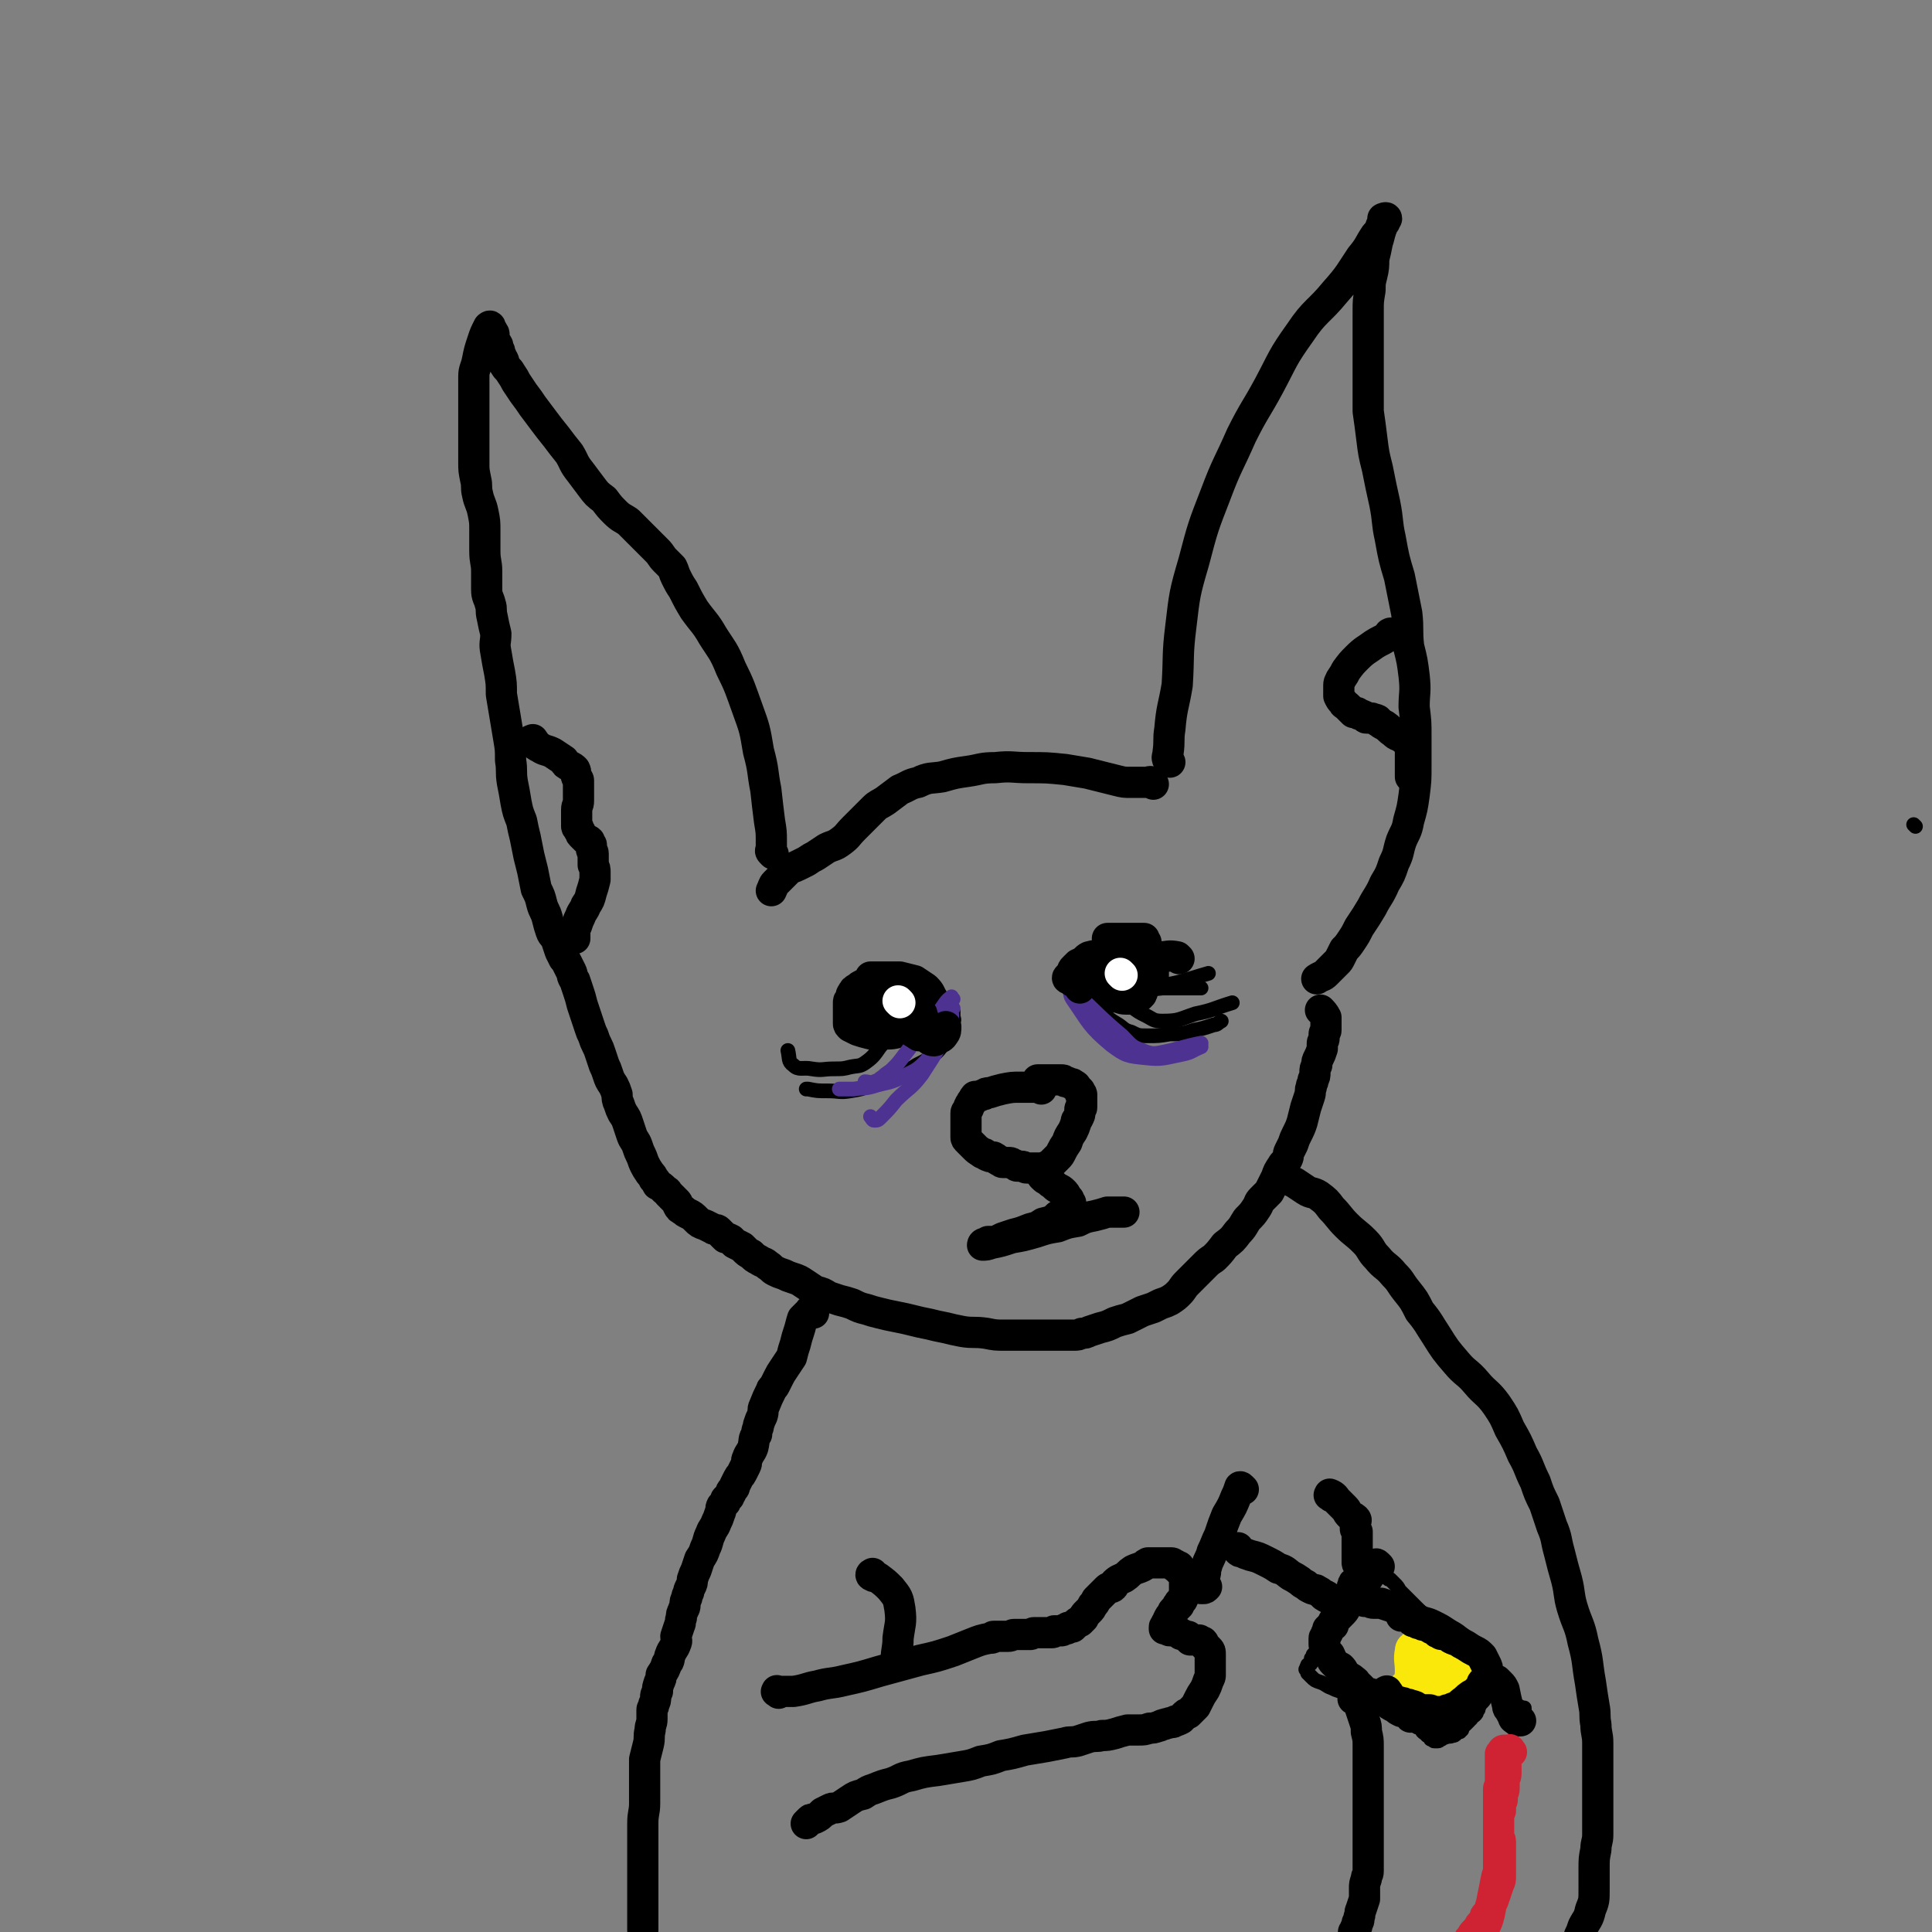 <svg viewBox='0 0 1052 1052' version='1.1' xmlns='http://www.w3.org/2000/svg' xmlns:xlink='http://www.w3.org/1999/xlink'><rect x="0" y="0" width="1052" height="1052" fill="#808080" stroke="none"/><g fill='none' stroke='#000000' stroke-width='17' stroke-linecap='round' stroke-linejoin='round'><path d='M628,427c-1,-1 -1,-1 -1,-1 -1,-1 -1,0 -1,0 -2,0 -2,0 -4,0 -3,0 -3,0 -6,0 -4,0 -4,0 -8,-1 -4,-1 -4,-1 -8,-2 -4,-1 -4,-1 -8,-2 -6,-1 -6,-1 -12,-2 -10,-1 -10,-1 -20,-1 -9,0 -9,-1 -18,0 -8,0 -8,1 -15,2 -7,1 -7,1 -14,3 -6,1 -7,0 -13,3 -5,1 -5,2 -10,4 -4,3 -4,3 -8,6 -3,2 -4,2 -6,4 -3,3 -3,3 -5,5 -3,3 -3,3 -6,6 -4,4 -3,4 -7,7 -4,3 -4,2 -8,4 -3,2 -3,2 -6,4 -2,1 -2,1 -5,3 -2,1 -2,1 -4,2 -2,1 -2,1 -5,2 -1,1 -1,1 -2,2 -3,3 -3,3 -6,6 -1,1 -1,2 -2,4 '/><path d='M637,415c-1,-1 -1,-1 -1,-1 -1,-2 0,-2 0,-4 1,-7 0,-7 1,-13 1,-12 2,-12 4,-24 1,-16 0,-16 2,-32 2,-17 2,-18 7,-35 5,-19 5,-19 12,-37 6,-16 7,-16 14,-32 7,-14 8,-14 15,-27 8,-15 7,-15 17,-29 8,-12 10,-11 19,-22 8,-9 8,-10 14,-19 5,-6 4,-6 8,-12 2,-2 2,-2 3,-5 1,-1 1,-1 2,-2 0,-1 -1,-1 -1,-2 0,0 2,-1 2,0 -1,2 -2,3 -3,6 -1,3 -1,4 -2,7 -1,5 -1,5 -2,9 0,4 0,5 -1,9 -1,4 -1,4 -1,8 -1,6 -1,6 -1,11 0,8 0,8 0,15 0,7 0,7 0,14 0,7 0,7 0,13 0,7 0,7 0,13 1,7 1,7 2,15 1,8 1,8 3,16 2,10 2,10 4,19 2,10 1,10 3,19 2,11 2,11 5,21 2,10 2,10 4,20 1,9 0,9 1,18 2,8 2,8 3,16 1,9 0,9 0,17 1,8 1,8 1,16 0,8 0,8 0,16 0,8 0,8 -1,16 -1,7 -1,7 -3,14 -1,6 -2,6 -4,11 -2,6 -1,6 -4,12 -2,6 -2,6 -5,11 -3,7 -4,7 -7,13 -3,5 -3,5 -7,11 -2,4 -2,4 -4,7 -2,3 -2,3 -4,5 -1,2 -1,2 -2,4 -1,2 -1,2 -2,3 -1,1 -1,1 -2,2 -2,2 -2,2 -4,4 -2,2 -2,1 -5,3 '/><path d='M421,465c-1,-1 -1,-1 -1,-1 -1,-1 0,-1 0,-1 0,-2 0,-2 0,-5 0,-5 0,-5 -1,-11 -1,-8 -1,-8 -2,-17 -2,-10 -1,-10 -4,-21 -2,-12 -2,-12 -6,-23 -4,-11 -4,-12 -9,-22 -4,-10 -5,-10 -10,-18 -4,-7 -5,-7 -10,-14 -3,-5 -3,-5 -6,-11 -2,-3 -2,-3 -4,-7 -1,-2 -1,-3 -2,-5 -2,-2 -2,-2 -4,-4 -2,-2 -2,-3 -4,-5 -2,-2 -2,-2 -5,-5 -3,-3 -3,-3 -5,-5 -3,-3 -3,-3 -6,-6 -3,-2 -4,-2 -7,-5 -3,-3 -3,-3 -6,-7 -4,-3 -4,-3 -7,-7 -3,-4 -3,-4 -6,-8 -4,-5 -3,-5 -6,-10 -4,-5 -4,-5 -7,-9 -4,-5 -4,-5 -7,-9 -3,-4 -3,-4 -6,-8 -2,-3 -2,-3 -5,-7 -2,-3 -2,-3 -4,-6 -1,-2 -1,-2 -3,-5 -1,-2 -2,-2 -3,-4 -1,-1 0,-1 -1,-3 -1,-1 -1,-1 -1,-2 -1,-1 -1,-1 -1,-3 -1,-2 -1,-2 -1,-3 -1,-2 -2,-2 -2,-4 -1,-1 0,-1 0,-2 0,-1 -1,-1 -1,-2 0,0 -1,0 -1,-1 0,-1 0,-1 0,-1 0,-1 -1,0 -1,0 -2,4 -2,4 -3,7 -2,6 -2,6 -3,11 -1,5 -2,5 -2,9 0,4 0,4 0,9 0,4 0,4 0,8 0,4 0,4 0,8 0,3 0,3 0,6 0,4 0,4 0,8 0,4 0,4 0,8 0,4 0,4 1,9 1,4 0,4 1,8 1,5 2,5 3,10 1,5 1,5 1,10 0,6 0,6 0,11 0,6 1,6 1,11 0,5 0,5 0,10 0,4 1,4 2,8 1,3 0,3 1,7 1,5 1,5 2,9 0,5 -1,5 0,10 1,6 1,6 2,11 1,6 1,6 1,12 1,6 1,6 2,12 1,6 1,6 2,12 1,6 1,6 1,12 1,6 0,6 1,12 1,5 1,5 2,11 1,5 1,5 3,10 1,5 1,5 2,9 1,5 1,5 2,10 1,4 1,4 2,8 1,5 1,5 2,10 2,4 2,4 3,8 1,4 2,4 3,8 1,4 1,4 2,7 1,3 2,2 3,5 1,3 1,3 2,6 1,2 1,2 2,4 1,1 1,1 2,3 1,2 1,2 2,4 1,2 0,2 2,5 1,3 1,3 2,6 1,3 1,3 2,7 1,3 1,3 2,6 1,3 1,3 2,6 1,3 1,3 2,5 1,3 1,3 2,5 1,2 1,2 2,5 1,3 1,3 2,6 1,2 1,2 2,5 1,3 1,3 3,6 1,2 1,2 2,5 0,2 0,3 1,5 1,3 1,3 2,5 2,3 2,3 3,6 1,3 1,3 2,6 1,3 2,3 3,6 1,3 1,3 2,5 1,2 1,3 2,5 1,2 1,2 3,5 1,1 1,1 2,3 1,1 1,1 2,3 2,1 2,1 4,3 1,1 1,0 2,2 1,1 1,1 2,2 1,1 1,1 2,2 1,1 1,1 1,2 1,2 1,2 3,3 1,1 1,1 3,2 2,1 2,1 4,3 2,2 2,2 5,3 2,1 2,1 4,2 1,1 2,0 3,1 1,1 1,1 2,2 1,1 1,1 2,2 1,0 1,0 3,1 1,1 1,1 2,2 2,1 2,1 4,2 1,1 1,1 1,1 2,2 2,2 4,3 2,2 2,2 4,3 3,2 3,1 5,3 2,1 2,2 4,3 2,1 2,1 5,2 2,1 2,1 5,2 3,1 3,1 6,3 3,2 3,2 6,4 4,1 4,1 7,3 3,1 3,1 6,2 4,1 4,1 7,2 4,2 4,2 8,3 3,1 3,1 7,2 4,1 4,1 9,2 5,1 5,1 9,2 4,1 4,1 9,2 4,1 4,1 9,2 4,1 4,1 9,2 6,1 6,0 13,1 5,1 5,1 10,1 4,0 4,0 9,0 4,0 4,0 8,0 3,0 3,0 7,0 3,0 3,0 5,0 3,0 3,0 5,0 2,0 2,0 4,0 2,0 2,0 4,-1 2,0 2,0 4,-1 3,-1 3,-1 6,-2 4,-1 4,-1 8,-3 3,-1 3,-1 7,-2 4,-2 4,-2 8,-4 3,-1 3,-1 6,-2 2,-1 2,-1 4,-2 3,-1 3,-1 5,-2 3,-2 3,-2 5,-4 2,-2 2,-3 4,-5 2,-2 2,-2 5,-5 2,-2 2,-2 5,-5 2,-2 2,-2 5,-4 3,-3 3,-3 6,-7 4,-3 4,-3 7,-7 3,-3 3,-4 5,-7 3,-3 3,-3 5,-6 2,-3 1,-3 3,-5 2,-2 2,-2 4,-4 1,-2 1,-2 2,-4 1,-2 1,-2 2,-4 1,-3 1,-3 3,-6 1,-2 2,-2 3,-4 1,-2 0,-2 1,-4 1,-2 1,-2 2,-4 1,-3 1,-3 2,-5 2,-4 2,-4 3,-7 1,-4 1,-4 2,-8 1,-3 1,-3 2,-6 1,-3 0,-3 1,-5 0,-2 1,-2 1,-4 1,-2 1,-2 1,-4 0,-2 0,-2 1,-4 0,-2 0,-2 1,-4 1,-2 1,-2 2,-5 0,-1 0,-1 0,-3 0,-1 1,-1 1,-3 0,-1 0,-1 0,-2 0,-1 1,-1 1,-2 0,-1 0,-2 0,-3 0,-1 0,-1 0,-1 0,-2 0,-2 0,-3 -1,-2 -2,-3 -3,-4 '/><path d='M567,593c-1,-1 -1,-1 -1,-1 -1,-1 -1,0 -1,0 -1,0 -1,0 -1,0 -4,0 -4,0 -8,0 -5,0 -5,0 -10,1 -4,1 -4,1 -7,2 -2,0 -2,0 -3,1 -2,0 -2,1 -3,1 -1,0 -1,0 -2,0 0,0 0,0 0,0 -1,1 -1,2 -2,3 0,1 -1,1 -1,2 -1,1 0,1 -1,2 0,1 -1,1 -1,2 0,1 0,1 0,2 0,1 0,1 0,3 0,1 0,1 0,2 0,1 0,1 0,2 0,1 0,1 0,2 0,1 0,1 0,2 0,1 0,1 1,2 2,2 2,2 4,4 1,1 1,1 4,3 1,0 1,0 2,1 2,1 2,1 4,1 2,1 1,1 3,2 1,0 1,1 2,1 1,0 2,0 3,0 2,0 1,0 3,1 1,0 1,1 2,1 1,0 1,0 2,0 2,0 2,1 3,1 1,0 1,0 3,0 0,0 0,0 1,0 0,0 0,0 0,0 1,0 1,0 2,0 1,0 1,0 2,0 1,0 1,0 3,-1 1,0 1,0 2,-1 2,-2 2,-2 4,-4 1,-1 1,-1 2,-3 1,-2 1,-2 3,-5 1,-3 1,-3 3,-6 1,-2 1,-2 2,-5 0,-1 0,-1 1,-2 1,-2 1,-2 1,-3 0,-1 0,-1 0,-1 0,-1 0,-1 0,-1 0,-1 1,0 1,-1 0,0 0,0 0,0 0,-1 0,-1 0,-2 0,0 0,0 0,0 0,-1 0,-1 0,-1 0,-1 0,-1 0,-1 0,-1 0,-1 0,-1 0,-1 0,-1 0,-2 0,-1 -1,0 -1,-1 0,0 0,-1 0,-1 -1,-1 -1,-1 -2,-2 0,0 0,-1 -1,-1 -1,-1 -1,-1 -2,-1 -2,-1 -2,-1 -3,-1 -1,-1 -1,-1 -2,-1 -2,0 -2,0 -5,0 -3,0 -3,0 -7,0 0,0 0,0 -1,0 '/><path d='M495,536c-1,-1 -1,-1 -1,-1 -1,-1 -1,0 -1,0 0,0 0,-1 -1,-1 -4,0 -4,0 -8,0 -4,0 -4,-1 -7,0 -4,0 -4,1 -7,2 -2,1 -2,1 -3,2 -2,1 -2,1 -3,3 -1,1 0,1 -1,3 -1,1 -1,1 -1,2 0,1 0,2 0,3 0,0 0,0 0,1 0,2 0,2 0,3 0,1 0,1 0,2 0,1 0,1 0,2 0,1 0,1 1,2 2,1 2,1 4,2 3,1 3,1 7,2 4,0 5,0 9,0 5,0 5,-1 11,-2 4,-1 4,-1 7,-3 3,-1 3,-1 5,-3 2,-1 2,-1 3,-3 1,-2 1,-2 1,-4 0,-2 -1,-2 -2,-4 -2,-3 -1,-3 -4,-6 -3,-2 -3,-2 -6,-4 -4,-1 -4,-1 -8,-2 -2,0 -2,0 -4,0 -3,0 -3,0 -5,0 -2,0 -2,0 -3,0 -1,0 -1,0 -3,0 0,0 0,0 -1,0 0,0 0,1 0,1 '/><path d='M482,554c-1,-1 -2,-1 -1,-1 0,-1 1,0 2,-1 5,-3 6,-2 10,-6 1,-1 2,-3 1,-4 -2,-2 -4,-2 -8,-1 -4,0 -4,1 -8,2 -3,1 -3,1 -6,2 -1,1 0,1 -1,2 -1,1 -1,1 -1,1 0,1 1,1 1,1 2,2 1,2 3,3 2,1 2,1 5,1 1,0 1,0 3,0 1,0 1,0 2,0 1,0 1,0 3,-1 0,-1 1,-1 1,-3 0,-1 0,-2 0,-4 0,-2 0,-2 -1,-3 0,-1 0,-1 -1,-2 -1,-1 -1,-2 -2,-2 0,0 -1,0 -2,0 -1,0 -1,0 -2,0 -1,1 -1,1 -2,2 -1,2 -1,2 -1,4 0,1 0,1 0,3 0,1 1,2 2,3 2,2 2,2 5,3 3,1 4,0 8,0 2,0 2,0 5,-1 2,-2 2,-2 4,-4 1,-1 2,-1 2,-2 1,-1 1,-1 1,-2 -1,-3 -2,-3 -4,-5 -3,-3 -3,-3 -7,-4 -3,-1 -4,0 -7,0 -4,0 -4,0 -8,2 -2,1 -3,1 -5,3 -1,1 -1,1 -1,3 0,1 0,2 1,3 4,4 4,4 10,6 5,3 5,2 11,3 '/><path d='M642,522c-1,-1 -1,-1 -1,-1 -5,-1 -5,0 -9,0 -15,0 -15,-1 -30,-1 -5,0 -5,0 -9,1 -2,1 -2,2 -3,3 -2,2 -2,2 -2,3 -1,2 -1,2 -1,4 0,3 0,3 2,5 2,2 3,2 6,3 5,2 5,2 11,2 5,0 5,-1 10,-3 3,-1 3,-1 7,-3 2,-1 2,-1 4,-3 0,0 0,0 1,-1 0,-2 0,-2 0,-3 0,-1 0,-1 -1,-2 -1,-2 -1,-2 -2,-3 -2,-2 -2,-2 -4,-3 -4,-1 -4,-1 -8,-1 -3,0 -3,0 -6,0 -3,0 -3,0 -6,1 -2,1 -2,1 -3,2 -1,1 -1,1 -1,2 -1,0 -1,0 -1,0 1,2 1,2 2,3 2,2 2,2 5,3 2,1 3,1 5,1 3,0 3,0 5,0 1,0 1,0 3,0 0,0 0,0 1,-1 1,0 1,0 1,-1 0,0 1,0 1,-1 0,-1 0,-1 0,-2 0,-1 -1,-1 -2,-2 -2,-1 -2,-2 -5,-2 -3,-1 -3,-1 -6,-1 -4,0 -4,0 -7,1 -2,0 -2,0 -3,1 -1,0 -1,0 -2,1 -1,1 -1,1 -1,2 0,1 0,1 0,2 1,3 0,3 2,5 2,3 2,4 5,6 3,2 4,2 8,4 2,0 2,1 5,1 1,0 1,0 3,0 1,0 1,0 2,0 2,-1 2,-1 3,-2 1,-1 1,-1 1,-3 0,-1 0,-1 0,-2 0,-2 0,-2 -1,-4 -1,-2 -1,-2 -3,-4 -3,-2 -3,-2 -6,-4 -4,-1 -4,-1 -8,-1 -4,0 -4,0 -7,0 -3,0 -3,0 -5,0 -3,0 -3,0 -5,1 -1,1 -1,1 -2,2 -1,1 -1,1 -1,2 1,2 2,2 4,3 '/></g>
<g fill='none' stroke='#000000' stroke-width='8' stroke-linecap='round' stroke-linejoin='round'><path d='M517,559c-1,-1 -1,-1 -1,-1 -1,-1 0,-1 0,-1 1,-1 2,0 3,-1 1,-1 0,-1 0,-3 0,-1 0,-3 0,-2 0,0 0,1 0,3 -1,3 -1,4 -2,7 -1,3 -1,3 -3,6 -2,4 -2,4 -4,6 -5,4 -5,4 -11,7 -6,4 -6,3 -13,6 -6,3 -6,3 -12,5 -5,2 -5,2 -11,3 -6,1 -6,0 -12,0 -6,0 -6,0 -11,-1 -1,0 -1,0 -1,0 '/><path d='M516,556c-1,-1 -1,-1 -1,-1 -4,-1 -5,-1 -8,0 -11,4 -12,4 -22,10 -8,5 -6,8 -13,13 -4,3 -4,2 -9,3 -4,1 -4,1 -9,1 -6,0 -6,1 -12,0 -5,-1 -7,1 -10,-2 -3,-2 -2,-4 -3,-8 '/><path d='M589,541c-1,-1 -1,-2 -1,-1 -1,0 -1,1 0,1 2,1 2,1 4,2 4,4 4,4 8,8 4,4 4,4 9,7 3,2 3,3 7,4 4,2 4,2 9,2 6,0 6,0 12,-1 7,0 7,0 13,-2 5,-1 5,-1 11,-3 2,0 2,-1 4,-2 '/><path d='M602,534c-1,-1 -2,-2 -1,-1 0,0 1,1 2,1 4,1 4,1 7,1 10,1 10,3 20,2 14,-2 14,-3 28,-7 '/><path d='M608,538c-1,-1 -1,-2 -1,-1 -1,0 -1,1 0,1 3,1 3,2 6,2 10,0 10,-1 20,-2 10,0 10,0 21,0 '/><path d='M606,542c-1,-1 -2,-2 -1,-1 0,0 0,0 1,1 1,1 1,1 3,2 3,3 4,2 7,4 4,3 4,3 8,5 4,2 4,3 9,3 9,0 9,-1 18,-4 10,-2 10,-3 20,-6 '/></g>
<g fill='none' stroke='#4D3292' stroke-width='8' stroke-linecap='round' stroke-linejoin='round'><path d='M498,547c-1,-1 -1,-2 -1,-1 -1,0 0,0 0,1 1,1 1,1 1,3 3,5 3,5 5,11 2,5 3,5 3,10 0,4 0,5 -2,7 -5,5 -6,5 -12,8 -8,4 -8,3 -15,5 -6,2 -6,1 -12,2 -3,0 -3,0 -6,0 -1,0 -1,0 -2,0 '/><path d='M519,549c-1,-1 -1,-2 -1,-1 -1,2 1,4 0,7 -6,15 -7,16 -16,30 -6,8 -7,7 -14,14 -4,5 -4,5 -8,9 -2,2 -2,2 -4,2 -1,0 -1,-1 -2,-2 '/><path d='M519,544c-1,-1 -1,-2 -1,-1 -3,2 -3,3 -6,7 -10,12 -10,12 -20,25 -3,4 -3,4 -6,7 -2,2 -3,2 -5,4 -3,2 -2,2 -5,3 -2,1 -3,0 -5,0 '/><path d='M585,538c-1,-1 -1,-2 -1,-1 -1,2 -2,4 0,7 9,13 9,15 21,25 8,6 9,6 19,7 9,1 10,0 20,-2 5,-1 5,-2 10,-4 '/><path d='M580,536c-1,-1 -2,-2 -1,-1 2,2 3,3 7,6 13,12 12,12 25,23 5,5 5,6 11,8 5,2 6,2 11,1 10,-2 11,-3 21,-5 '/></g>
<g fill='none' stroke='#000000' stroke-width='17' stroke-linecap='round' stroke-linejoin='round'><path d='M495,545c-1,-1 -1,-1 -1,-1 -1,-1 -1,0 -1,0 0,1 0,1 0,2 0,3 0,3 0,6 0,3 0,3 1,5 0,2 1,2 2,4 1,1 1,1 3,2 1,1 1,1 2,1 1,0 1,0 2,0 0,0 0,0 0,0 0,-1 0,-1 0,-2 0,-2 0,-2 0,-3 0,-2 0,-2 0,-4 -1,-2 -1,-2 -1,-3 -1,0 -1,0 -1,0 -1,1 0,1 0,3 1,3 0,3 1,5 1,2 1,2 2,4 1,1 1,1 2,2 2,1 3,1 4,0 2,-1 3,-1 4,-3 1,-1 1,-2 1,-4 '/><path d='M583,533c-1,-1 -1,-2 -1,-1 -1,0 -1,1 0,1 2,1 2,2 4,2 3,1 3,0 6,0 2,0 2,0 5,0 1,0 1,0 2,0 0,0 1,0 1,0 -1,0 -2,-1 -3,-1 -1,0 -1,0 -2,0 -2,0 -2,-1 -5,0 -1,0 0,1 -1,2 -1,1 0,1 -1,2 '/></g>
<g fill='none' stroke='#FFFFFF' stroke-width='17' stroke-linecap='round' stroke-linejoin='round'><path d='M490,546c-1,-1 -1,-1 -1,-1 '/><path d='M611,531c-1,-1 -1,-1 -1,-1 '/></g>
<g fill='none' stroke='#000000' stroke-width='17' stroke-linecap='round' stroke-linejoin='round'><path d='M569,641c-1,-1 -1,-2 -1,-1 -1,0 -1,0 0,1 2,2 2,1 4,3 2,1 2,2 4,3 2,1 2,1 3,2 1,1 1,1 2,3 0,1 0,1 0,2 0,0 1,-1 1,-1 0,0 0,1 0,1 0,1 1,1 1,1 0,1 -1,0 -1,1 -1,1 -1,1 -1,2 -2,3 -2,3 -5,4 -3,3 -4,3 -8,4 -3,2 -3,2 -7,3 -5,2 -5,2 -9,3 -3,1 -3,1 -6,2 -2,1 -2,1 -4,2 -1,0 -1,0 -2,0 -1,0 -1,0 -2,0 0,0 0,1 -1,1 -1,0 -1,0 -1,0 -1,0 -1,1 -1,1 2,0 2,0 5,-1 5,-1 5,-1 11,-3 6,-1 6,-1 13,-3 6,-2 6,-2 12,-3 5,-2 5,-2 11,-3 4,-2 4,-2 9,-3 4,-1 4,-1 7,-2 1,0 2,0 3,0 1,0 1,0 2,0 0,0 0,0 0,0 1,0 1,0 1,0 1,0 2,0 3,0 '/><path d='M443,715c-1,-1 -1,-1 -1,-1 -1,-1 -1,0 -1,0 -2,2 -2,2 -4,4 -1,3 -1,4 -2,7 -1,3 -1,3 -2,7 -1,3 -1,3 -2,7 -2,3 -2,3 -4,6 -2,3 -2,3 -3,5 -1,2 -1,2 -2,4 -1,2 -2,2 -2,3 -2,4 -2,4 -4,9 -1,2 0,2 -1,5 -1,2 -1,2 -2,5 0,2 -1,2 -1,5 -2,3 -1,3 -2,7 -1,3 -2,3 -3,6 -1,2 0,2 -1,4 -1,2 -1,2 -2,4 -1,2 -1,1 -2,3 -1,2 -1,2 -2,4 0,1 0,1 -1,2 -1,1 -1,1 -1,2 -1,1 -1,1 -1,2 0,0 0,0 -1,1 0,0 -1,0 -1,1 0,0 0,1 0,1 -1,1 -1,1 -2,2 -1,2 0,2 -1,4 -1,3 -1,3 -2,5 -1,3 -2,3 -3,6 -2,4 -1,4 -3,8 -1,3 -1,3 -3,6 -1,3 -1,3 -2,6 -1,2 -1,2 -2,5 0,2 0,2 -1,4 -1,2 -1,2 -1,3 -1,2 -1,2 -1,3 -1,2 -1,2 -1,4 0,2 -1,2 -1,3 -1,2 -1,2 -1,4 -1,2 0,2 -1,4 -1,3 -1,3 -2,6 0,2 1,2 0,4 -1,3 -2,3 -3,6 -1,2 0,3 -2,5 -1,3 -1,3 -3,6 0,2 0,2 -1,4 -1,3 -1,3 -1,5 -1,2 -1,2 -1,3 0,2 0,2 -1,4 0,2 -1,2 -1,3 0,2 0,3 0,5 0,3 -1,3 -1,6 -1,4 0,4 -1,8 -1,4 -1,4 -2,8 0,5 0,5 0,10 0,7 0,7 0,14 0,5 -1,5 -1,11 0,6 0,6 0,12 0,6 0,6 0,12 0,7 0,7 0,14 0,6 0,6 0,12 0,4 0,4 0,8 0,0 0,0 0,0 '/><path d='M698,640c-1,-1 -1,-2 -1,-1 -1,0 -1,0 0,1 1,1 1,1 3,2 3,1 3,1 5,2 3,2 3,2 6,4 3,2 4,1 7,3 4,3 4,3 7,7 4,4 4,5 8,9 5,5 5,4 10,9 4,4 3,5 7,9 4,5 5,4 9,9 4,4 3,4 7,9 4,5 4,5 7,11 5,6 5,7 9,13 5,8 5,8 11,15 5,6 6,5 11,11 5,6 6,5 11,12 4,6 4,6 7,13 4,7 4,7 7,14 4,7 3,7 7,15 2,6 2,6 5,12 2,6 2,6 4,12 3,7 2,7 4,14 2,8 2,8 4,15 2,8 1,8 3,15 3,10 4,9 6,19 3,11 2,11 4,22 1,7 1,7 2,13 1,5 0,5 1,10 0,5 1,5 1,10 0,7 0,7 0,13 0,7 0,7 0,13 0,6 0,6 0,11 0,4 0,4 0,7 0,3 0,3 0,6 0,4 -1,4 -1,8 -1,5 -1,5 -1,11 0,6 0,6 0,11 0,6 0,6 -2,11 -1,5 -2,5 -4,9 -1,3 -1,3 -2,5 '/><path d='M424,922c-1,-1 -2,-1 -1,-1 0,-1 0,0 1,0 1,0 1,0 1,0 4,0 4,0 7,0 7,-1 7,-2 13,-3 7,-2 7,-1 15,-3 9,-2 9,-2 19,-5 11,-3 11,-3 22,-6 9,-2 9,-2 18,-5 5,-2 5,-2 10,-4 5,-2 5,-2 10,-3 1,0 1,0 1,0 1,0 0,-1 1,-1 1,0 1,0 2,0 0,0 0,0 0,0 1,0 1,0 3,0 1,0 2,0 3,0 2,0 2,-1 3,-1 2,0 2,0 3,0 1,0 1,0 2,0 1,0 1,0 3,0 0,0 1,0 1,0 1,0 1,-1 2,-1 1,0 1,0 2,0 1,0 1,0 2,0 0,0 0,0 1,0 0,0 0,0 1,0 1,0 1,0 2,0 0,0 0,0 1,0 0,0 0,0 1,0 0,0 0,0 0,0 1,0 1,-1 1,-1 1,0 1,0 2,0 0,0 0,0 0,0 1,0 1,0 2,0 1,0 1,-1 2,-1 0,0 0,0 1,0 0,0 0,-1 1,-1 0,0 0,0 1,0 0,0 0,0 0,0 1,0 1,0 1,0 1,-1 1,-1 2,-2 1,-1 1,-1 2,-1 1,-1 1,-1 2,-2 0,0 0,-1 1,-2 1,-1 1,-1 2,-2 1,-1 1,-1 2,-3 1,-1 1,-1 2,-3 2,-2 2,-2 4,-4 1,-1 1,-1 2,-2 1,-1 2,0 3,-1 1,-1 0,-1 1,-2 2,-2 3,-2 5,-3 3,-2 2,-2 5,-4 2,-1 3,-1 5,-2 2,-1 1,-1 3,-2 1,0 1,0 2,0 1,0 1,0 2,0 1,0 1,0 2,0 1,0 1,0 2,0 0,0 0,0 1,0 1,0 1,0 2,0 0,0 0,0 0,0 1,0 1,0 1,0 1,0 1,0 1,0 1,0 0,1 1,1 0,0 1,0 1,0 0,0 0,1 0,1 0,1 1,0 2,0 0,0 0,1 0,2 0,0 1,-1 1,0 1,1 0,1 1,2 1,1 1,0 2,1 0,1 -1,1 -1,3 0,0 0,0 0,1 0,1 0,1 0,1 0,1 0,1 0,2 0,0 0,0 0,0 0,1 0,1 0,1 0,1 0,1 0,1 0,1 0,1 0,1 0,1 0,1 -1,2 0,1 0,1 -1,2 -1,1 -1,0 -1,2 -1,0 -1,0 -1,1 -1,1 -1,1 -2,2 -1,1 0,1 -1,2 -1,1 -1,1 -2,3 0,0 0,0 0,1 0,1 0,0 -1,1 0,0 0,0 0,0 0,1 0,1 0,1 0,1 -1,0 -1,1 0,0 0,1 0,1 0,0 1,0 1,0 1,0 1,1 2,1 1,0 1,0 2,0 0,0 0,0 0,0 1,0 1,0 1,0 1,0 1,0 2,1 0,0 0,0 1,1 0,0 0,0 1,0 1,1 1,1 3,1 0,0 0,0 1,1 0,0 0,1 0,1 0,0 1,0 1,0 1,0 1,0 1,0 1,0 1,0 3,0 0,0 0,0 0,0 1,1 1,1 2,2 0,0 0,-1 0,-1 1,1 0,1 1,2 1,1 1,1 2,2 1,1 1,1 1,3 0,1 0,1 0,2 0,1 0,1 0,3 0,1 0,1 0,3 0,1 0,1 0,3 0,1 0,1 -1,3 -1,3 -1,3 -2,5 -2,3 -2,3 -3,5 -1,2 -1,2 -2,4 -2,2 -2,2 -4,4 -1,0 -1,0 -2,1 -1,1 -1,1 -2,2 -2,1 -2,1 -3,1 -1,1 -1,1 -3,1 -2,1 -2,0 -3,1 -2,0 -2,1 -3,1 -3,1 -3,1 -5,1 -3,1 -3,1 -6,1 -3,0 -3,0 -6,0 -4,1 -4,1 -7,2 -4,1 -4,1 -7,1 -3,1 -3,0 -7,1 -3,1 -3,1 -6,2 -4,1 -4,0 -7,1 -5,1 -5,1 -10,2 -6,1 -6,1 -12,2 -7,2 -7,2 -13,3 -5,2 -5,2 -11,3 -5,2 -5,2 -11,3 -6,1 -6,1 -12,2 -8,1 -8,1 -15,3 -6,1 -5,2 -11,4 -4,1 -4,1 -9,3 -3,1 -3,1 -6,3 -4,1 -4,1 -7,3 -3,2 -3,2 -6,4 -3,1 -3,0 -5,1 -2,1 -2,1 -4,2 -2,2 -2,2 -4,3 -2,1 -2,0 -3,1 -1,1 -1,1 -2,2 '/></g>
<g fill='none' stroke='#000000' stroke-width='8' stroke-linecap='round' stroke-linejoin='round'><path d='M676,808c-1,-1 -1,-1 -1,-1 -1,-1 -1,0 -1,0 -1,2 -1,2 -1,4 -3,6 -4,6 -7,12 -3,7 -3,8 -5,15 -3,6 -3,6 -5,12 -1,3 -1,3 -2,6 0,1 0,1 0,3 0,0 0,0 0,0 0,0 1,-1 1,-2 2,-3 2,-3 4,-6 1,-4 1,-5 2,-9 2,-4 2,-4 3,-8 2,-4 2,-4 3,-7 1,-3 1,-3 2,-5 1,-2 1,-2 1,-3 0,-1 0,-1 0,-2 0,0 0,-1 0,0 -1,0 -1,1 -2,2 -2,3 -2,3 -4,6 -2,5 -1,5 -3,10 -2,5 -3,5 -4,9 -2,4 -1,4 -2,7 -1,3 -1,3 -2,5 -1,2 -1,2 -1,4 0,1 0,1 0,2 0,0 -1,0 -1,0 0,0 0,0 0,1 '/><path d='M1043,450c-1,-1 -1,-1 -1,-1 '/><path d='M668,841c-1,-1 -1,-2 -1,-1 -1,0 -1,1 0,1 1,1 2,1 4,1 4,2 4,2 7,4 7,3 7,4 13,7 3,2 3,2 7,4 4,2 4,2 8,5 3,2 3,3 6,5 2,1 2,1 4,3 2,1 1,2 3,3 2,1 2,1 4,2 0,0 0,-1 0,-1 0,0 0,1 1,1 0,0 0,0 1,0 0,0 0,0 0,0 0,0 0,1 0,1 0,0 1,0 2,0 0,0 0,0 0,1 0,1 0,1 0,2 0,0 0,1 0,1 0,1 -1,1 -1,2 0,2 0,2 -1,4 0,1 0,1 -1,2 -1,2 -1,2 -2,4 -1,2 -2,2 -3,4 -1,1 -1,2 -2,3 -1,1 -1,1 -2,2 0,1 0,1 -1,2 0,1 0,1 0,2 0,1 0,1 -1,1 -1,1 -1,0 -1,1 -1,1 0,1 0,1 0,1 -1,1 -1,1 0,0 1,0 1,1 0,1 0,1 0,1 1,1 1,1 2,2 2,2 2,2 5,3 3,1 3,2 6,3 2,1 2,1 5,2 2,1 2,1 4,2 2,1 2,0 4,1 2,1 1,1 3,2 2,1 2,0 4,1 1,0 1,0 2,1 1,0 1,1 2,1 0,1 0,1 1,1 1,0 1,0 1,0 1,0 1,0 1,0 1,1 1,1 1,1 1,0 1,0 2,0 0,0 0,1 1,1 0,1 0,1 1,1 1,1 1,0 2,1 0,0 0,0 1,0 1,0 0,1 1,1 1,0 1,0 1,0 1,0 1,1 1,1 0,0 1,0 1,0 1,0 1,0 1,0 1,0 0,1 1,1 0,0 0,0 1,0 0,0 0,1 0,1 0,1 0,1 1,1 0,0 1,0 1,0 1,0 1,1 2,1 1,1 1,0 2,1 1,0 1,0 1,1 1,0 0,1 1,1 0,1 1,0 1,1 1,0 1,1 1,1 0,0 1,0 1,0 1,0 1,0 1,1 0,0 0,1 0,1 0,0 1,0 1,0 1,0 0,1 1,1 1,0 1,0 2,0 1,0 1,-1 2,-1 1,-1 1,-1 2,-1 2,-1 2,0 4,-1 1,0 1,0 2,-1 1,-1 1,-1 2,-1 0,-1 0,-1 1,-1 0,0 0,-1 0,-1 0,-1 0,-1 1,-1 0,-1 1,-1 1,-1 1,-1 1,-1 2,-2 1,-1 0,-1 1,-1 1,-2 1,-1 2,-2 1,-1 1,-1 1,-2 1,-1 1,-1 1,-2 1,-2 1,-2 2,-3 1,-1 1,-1 2,-3 0,0 0,0 0,-1 0,-1 1,-1 1,-2 0,-1 0,-1 0,-2 1,-1 1,-1 1,-2 0,-1 0,-1 0,-1 0,-1 1,-1 1,-2 0,-1 0,-1 0,-2 0,-1 0,-1 0,-1 0,-1 0,-1 0,-2 -1,-2 -1,-2 -2,-4 -1,-2 -2,-2 -4,-4 -3,-3 -3,-3 -7,-5 -4,-3 -4,-3 -9,-6 -4,-2 -4,-2 -7,-5 -3,-3 -3,-3 -6,-5 -3,-2 -3,-2 -6,-5 -2,-2 -2,-2 -5,-5 -2,-2 -2,-2 -4,-4 -1,-2 -1,-2 -3,-4 -1,-1 -1,-1 -2,-2 -1,0 -1,0 -2,-1 -1,-1 -1,-2 -2,-3 0,0 0,0 -1,-1 -1,-1 -1,0 -2,-1 -1,-1 -1,-1 -1,-1 -1,-1 -1,-1 -1,-1 -1,0 -1,0 -1,0 0,0 0,-1 0,-1 -1,0 -1,0 -2,0 -1,0 -1,0 -1,0 -1,0 -2,0 -3,1 -1,1 -1,1 -3,2 -1,1 0,1 -1,2 -1,1 -1,1 -2,2 -1,1 -2,1 -2,3 -1,0 0,0 0,0 0,1 -1,1 -1,2 0,0 0,0 0,1 0,1 0,1 0,2 '/><path d='M814,914c-1,-1 -1,-2 -1,-1 -1,0 0,0 0,1 1,2 2,2 3,4 3,3 3,3 5,6 2,3 2,3 4,5 1,2 1,2 2,3 1,2 1,1 3,3 0,0 0,0 0,0 0,0 0,1 0,1 0,1 -1,0 -1,1 -1,0 0,0 0,1 0,0 0,1 0,1 0,0 1,0 1,0 0,-1 0,-1 0,-3 0,-1 -1,-1 -1,-3 0,-1 0,-1 0,-1 0,-1 1,-1 1,-1 0,0 0,0 0,-1 '/></g>
<g fill='none' stroke='#000000' stroke-width='17' stroke-linecap='round' stroke-linejoin='round'><path d='M738,926c-1,-1 -2,-1 -1,-1 0,-1 0,0 1,0 1,0 1,0 1,1 1,2 1,2 2,5 1,3 1,3 2,6 1,3 1,3 1,6 1,4 1,4 1,8 0,4 0,4 0,8 0,4 0,4 0,9 0,4 0,4 0,9 0,4 0,4 0,8 0,3 0,3 0,5 0,3 0,3 0,5 0,3 0,3 0,5 0,2 0,2 0,5 0,2 0,2 0,5 0,2 0,2 0,4 0,2 0,2 0,5 0,2 -1,2 -1,4 -1,3 -1,3 -1,5 0,3 0,3 0,6 -1,3 -1,3 -2,6 -1,2 0,2 -1,4 0,2 0,2 -1,3 0,2 0,2 -1,3 0,1 0,1 -1,2 0,1 0,1 0,2 0,1 0,1 0,2 0,0 0,0 0,0 '/><path d='M725,815c-1,-1 -2,-1 -1,-1 0,-1 0,0 1,0 2,1 2,2 3,3 2,2 2,2 4,4 2,2 1,2 3,4 1,1 2,1 3,2 1,1 0,1 0,3 0,1 0,1 0,2 0,1 0,1 1,2 0,1 0,1 0,3 0,2 0,2 0,3 0,2 0,2 0,4 0,2 0,2 0,4 0,1 0,2 0,3 0,1 1,1 2,2 0,0 0,0 0,1 '/><path d='M751,853c-1,-1 -1,-1 -1,-1 -1,-1 -1,0 -1,0 -1,2 -1,2 -2,4 -2,3 -2,3 -4,6 -3,4 -3,4 -5,7 -2,3 -3,3 -5,6 -1,2 -1,2 -3,4 -1,1 -1,1 -2,2 -1,1 -1,1 -2,2 0,1 0,1 0,2 0,0 -1,0 -1,0 -1,1 -1,1 -1,1 0,1 -1,1 -1,1 0,1 0,1 0,2 0,0 -1,0 -1,1 0,0 0,0 0,1 0,1 -1,0 -1,1 0,0 0,0 0,1 0,1 0,1 0,2 0,1 0,1 1,3 1,2 1,2 2,3 1,2 1,3 2,4 2,2 2,2 4,3 2,2 1,2 3,4 2,2 2,1 4,3 2,1 1,2 3,3 1,1 1,1 2,2 1,1 1,1 3,2 1,0 1,0 3,1 1,1 1,1 3,2 1,0 1,0 2,1 1,1 1,0 2,1 2,1 1,1 3,2 1,0 1,0 2,1 1,1 1,1 3,2 0,0 1,0 1,0 1,0 1,1 2,1 1,0 1,0 2,0 0,0 -1,1 0,2 1,0 1,-1 2,-1 0,0 0,1 1,1 0,0 0,0 1,0 0,0 0,0 0,0 1,0 1,0 2,0 1,0 1,1 2,2 0,0 0,-1 0,-1 1,0 1,0 2,0 1,0 1,0 2,0 1,0 1,0 3,0 2,0 2,-1 3,-1 2,-1 2,-1 3,-1 1,0 1,0 2,-1 2,-1 2,-1 3,-2 2,-1 2,-1 3,-2 1,-1 1,-1 2,-2 0,0 0,0 1,0 1,-1 0,-1 1,-2 1,-1 1,0 1,-1 1,-1 1,-1 1,-2 0,0 0,0 0,-1 0,-1 0,-1 0,-1 1,-2 1,-2 1,-3 0,0 0,0 0,-1 0,-2 0,-2 0,-3 0,-1 0,-1 0,-3 0,-1 0,-1 0,-2 0,-2 0,-2 -1,-3 -1,-2 -1,-2 -2,-4 -1,-2 -1,-1 -3,-3 -2,-2 -2,-3 -5,-5 -2,-2 -3,-2 -6,-4 -3,-2 -3,-2 -7,-4 -4,-2 -4,-1 -8,-3 -3,-2 -3,-3 -7,-4 -3,-2 -3,-2 -7,-3 -3,-1 -3,-1 -6,-2 -2,0 -2,0 -4,0 -2,0 -2,-1 -3,-1 -1,0 -1,0 -1,0 -1,0 -1,0 -1,0 '/><path d='M815,916c-1,-1 -2,-1 -1,-1 0,-1 0,0 1,0 1,1 1,1 2,2 1,1 1,1 2,3 1,5 1,5 2,9 0,1 0,1 1,2 0,1 1,0 1,1 0,0 0,1 0,1 0,0 1,0 2,0 0,0 0,1 0,1 0,1 0,1 0,2 0,0 -1,-1 -1,-1 0,1 1,1 2,2 1,0 1,0 1,0 1,0 1,0 1,0 '/><path d='M675,844c-1,-1 -1,-2 -1,-1 -1,0 -1,0 0,1 1,1 1,1 2,1 2,1 2,1 5,2 4,1 4,1 8,3 4,2 4,2 7,4 4,1 4,2 7,4 2,1 2,1 5,3 1,1 1,1 3,2 1,1 1,1 3,2 2,1 2,0 3,1 2,1 2,1 3,2 1,1 1,0 2,1 1,0 0,1 1,1 2,1 2,1 4,1 2,0 2,0 4,0 2,0 2,0 3,0 '/><path d='M677,811c-1,-1 -1,-1 -1,-1 -1,-1 -1,0 -1,0 -1,3 -1,3 -2,5 -2,5 -2,5 -5,10 -2,5 -2,5 -4,11 -2,4 -2,5 -4,9 -1,4 -2,4 -3,8 -1,2 0,2 -1,5 0,2 -1,2 -1,4 0,1 0,1 0,2 0,0 -1,0 -1,1 0,0 0,0 1,0 1,0 1,0 2,-1 '/></g>
<g fill='none' stroke='#FAE80B' stroke-width='17' stroke-linecap='round' stroke-linejoin='round'><path d='M800,908c-1,-1 -1,-1 -1,-1 -1,-1 0,-1 0,-1 0,-1 -1,-1 -1,-2 -2,-2 -1,-2 -3,-4 -1,-1 -1,-1 -3,-2 -1,0 -1,0 -2,0 -2,1 -2,1 -4,3 -1,1 -1,1 -1,3 0,2 0,2 0,4 1,2 1,2 2,4 1,2 0,2 1,3 1,1 1,0 3,0 0,0 0,0 1,0 1,0 1,0 3,-1 0,-1 0,-1 1,-2 1,-1 1,-1 1,-2 0,-2 0,-3 0,-5 0,-1 0,-1 0,-2 0,-2 -1,-2 -2,-3 -1,-1 -1,-1 -2,-1 -2,-1 -2,-1 -4,-1 -2,0 -2,0 -4,0 -2,1 -2,1 -3,2 -2,2 -2,2 -4,5 -1,1 -1,1 -2,3 0,1 0,1 0,2 0,0 0,0 0,1 0,0 0,0 0,0 1,0 2,0 3,-1 2,0 2,0 4,-1 '/><path d='M772,897c-1,-1 -1,-1 -1,-1 -1,-1 -1,0 -1,0 -1,1 -2,1 -2,3 -1,5 0,5 0,11 0,4 -1,5 0,9 1,2 1,3 3,4 1,1 2,1 4,0 2,0 2,-1 3,-2 1,-1 1,-1 2,-3 0,-1 0,-1 0,-1 0,-1 0,-1 -1,-2 -1,-1 -1,-1 -2,-1 -2,-1 -2,-1 -3,-1 -2,0 -2,0 -4,1 -1,1 -1,1 -2,2 -1,1 -1,1 -3,2 0,0 0,0 0,1 '/></g>
<g fill='none' stroke='#000000' stroke-width='17' stroke-linecap='round' stroke-linejoin='round'><path d='M756,922c-1,-1 -1,-2 -1,-1 -1,0 0,0 0,1 0,1 0,1 0,2 1,1 2,1 3,2 3,1 3,0 5,1 2,0 2,1 4,1 1,1 1,0 3,1 1,0 1,1 2,1 2,1 2,1 3,1 2,0 2,0 3,0 1,0 1,0 2,1 1,0 1,0 2,0 1,0 1,0 2,0 1,0 1,0 1,0 1,0 1,0 1,0 1,0 1,0 1,0 1,0 0,0 1,-1 2,0 2,0 3,-1 3,-1 3,-1 5,-3 3,-2 2,-2 5,-4 2,-1 2,-1 4,-3 1,0 1,0 2,-1 0,0 0,0 1,-1 0,-1 -1,-1 -1,-1 0,-1 0,-1 1,-1 0,0 1,0 1,0 0,-1 0,-1 0,-1 0,-1 1,0 1,0 0,0 0,0 0,-1 0,-1 0,-1 0,-2 0,-1 0,-1 0,-2 0,-2 0,-2 -1,-4 -1,-2 -1,-2 -2,-4 -2,-2 -2,-2 -4,-3 -2,-1 -2,-1 -5,-3 -2,-1 -2,-1 -5,-3 -1,0 -1,0 -3,-1 -1,-1 -1,-1 -3,-2 0,0 -1,0 -1,0 -1,0 -1,0 -1,0 -1,0 -1,-1 -1,-1 -1,0 -1,0 -1,0 -1,0 0,-1 -1,-1 0,0 0,-1 -1,-1 -1,0 -1,0 -1,0 -1,0 -1,-1 -2,-1 0,0 0,-1 -1,-1 -1,0 -1,0 -2,0 -1,0 0,-1 -1,-1 -1,0 -1,0 -2,0 -1,-1 -1,-1 -2,-1 -1,0 -1,0 -1,-1 -1,0 -1,-1 -2,-1 -2,-1 -2,-1 -4,-1 0,0 0,0 0,0 '/></g>
<g fill='none' stroke='#CF2233' stroke-width='17' stroke-linecap='round' stroke-linejoin='round'><path d='M823,954c-1,-1 -1,-2 -1,-1 -1,0 0,0 0,1 0,1 -1,1 -1,2 -1,3 -1,3 -1,5 0,3 0,3 0,5 0,2 -1,2 -1,4 0,2 0,2 0,4 0,2 -1,2 -1,3 0,2 0,2 0,3 0,1 -1,1 -1,3 0,1 0,1 0,3 0,0 -1,0 -1,1 0,1 0,1 0,2 0,0 0,0 0,1 0,0 0,0 0,1 0,1 0,1 0,2 0,0 0,0 0,1 0,1 0,1 0,2 0,1 0,1 0,3 0,2 1,2 1,4 0,2 0,2 0,4 0,2 0,2 0,4 0,2 0,2 0,4 0,2 0,2 0,4 0,1 0,1 0,2 0,3 0,3 -1,5 -1,3 -1,3 -2,6 -1,3 -1,3 -2,5 -1,2 0,2 -1,4 -1,1 -1,1 -2,2 -1,1 0,2 -1,3 -1,1 -1,1 -2,2 -1,1 0,1 -1,2 -1,1 -1,1 -2,2 -1,1 -1,1 -2,3 0,0 0,1 0,1 0,0 -1,0 -1,0 0,0 0,1 0,1 0,1 -1,1 -1,1 0,0 1,0 2,0 2,-1 2,-1 3,-2 3,-3 3,-3 4,-6 2,-4 2,-4 3,-8 1,-5 1,-5 2,-10 1,-5 1,-5 2,-10 1,-3 1,-3 1,-6 0,-2 0,-2 0,-4 0,-1 0,-1 0,-3 0,-1 0,-1 0,-2 0,-2 0,-2 0,-4 0,-1 0,-1 0,-2 0,-2 0,-2 0,-3 0,-2 0,-2 0,-3 0,-2 0,-2 0,-3 0,-2 0,-2 0,-3 0,-2 0,-2 0,-3 0,-1 0,-1 0,-2 0,-2 0,-2 0,-3 0,-1 0,-1 0,-2 0,-1 0,-1 0,-2 0,-2 0,-2 0,-3 0,-1 1,-1 1,-2 0,-1 0,-1 0,-2 0,-1 0,-1 0,-2 0,-1 0,-1 0,-2 0,-2 0,-2 0,-3 0,-1 0,-1 0,-2 0,-1 0,-1 0,-1 0,-1 0,-1 0,-2 0,-1 0,-1 0,-1 0,0 0,0 0,-1 0,0 0,-1 0,-1 0,0 1,0 1,0 0,0 0,-1 0,-1 0,-1 1,-1 1,-1 '/></g>
<g fill='none' stroke='#000000' stroke-width='17' stroke-linecap='round' stroke-linejoin='round'><path d='M476,858c-1,-1 -1,-2 -1,-1 -1,0 -1,1 0,1 1,1 1,0 3,1 4,3 4,3 7,6 4,5 4,5 5,11 1,8 0,8 -1,16 0,6 -1,6 -1,12 '/><path d='M291,404c-1,-1 -1,-2 -1,-1 -1,0 -1,0 0,1 2,2 2,2 4,3 3,2 3,1 7,3 3,2 3,2 6,4 1,2 1,2 3,3 2,1 2,1 3,2 1,2 0,2 1,4 0,1 1,1 1,2 0,2 0,2 0,5 0,3 0,3 0,6 0,3 -1,2 -1,5 0,2 0,2 0,3 0,1 0,1 0,3 0,1 0,1 0,2 0,0 0,0 0,1 0,1 1,0 1,1 0,1 0,1 1,2 0,1 0,1 1,2 1,1 1,1 2,2 1,1 1,0 2,1 0,1 0,1 1,2 0,1 0,1 0,2 0,2 1,1 1,3 0,1 0,1 0,3 0,1 0,1 0,3 1,2 1,2 1,4 0,2 0,2 0,4 -1,4 -1,4 -2,7 -1,4 -1,4 -3,7 -1,3 -2,3 -3,6 -1,2 -1,2 -2,5 -1,1 -1,1 -1,3 0,1 0,1 0,3 0,0 0,0 0,1 '/><path d='M758,346c-1,-1 -1,-2 -1,-1 -1,0 0,0 0,1 0,1 -1,0 -2,1 -3,2 -4,2 -7,4 -4,3 -5,3 -9,7 -3,3 -3,3 -6,7 -1,2 -1,2 -3,5 0,1 -1,1 -1,3 0,1 0,1 0,2 0,1 0,1 0,2 0,1 0,1 0,2 1,2 1,2 2,3 1,2 1,1 3,3 0,0 0,0 1,1 1,1 1,1 2,2 1,0 1,0 2,0 0,0 0,0 1,1 0,0 0,0 0,0 1,0 1,0 3,1 1,0 0,1 1,1 2,0 2,0 3,0 1,1 1,0 3,1 0,0 0,1 1,1 1,1 1,1 3,2 3,2 2,2 5,4 2,2 2,1 5,3 1,1 1,1 3,2 0,0 0,0 1,1 0,0 0,0 0,0 0,1 0,1 0,1 0,1 0,1 0,2 0,1 0,1 0,2 0,1 0,1 0,3 0,0 0,0 0,1 0,0 0,0 0,1 0,1 0,1 0,1 0,1 0,1 0,2 0,2 0,2 0,4 0,0 0,0 0,1 '/><path d='M624,513c-1,-1 -1,-1 -1,-1 -1,-1 0,-1 0,-1 0,0 -1,0 -1,0 -10,0 -10,0 -19,0 '/></g>
</svg>